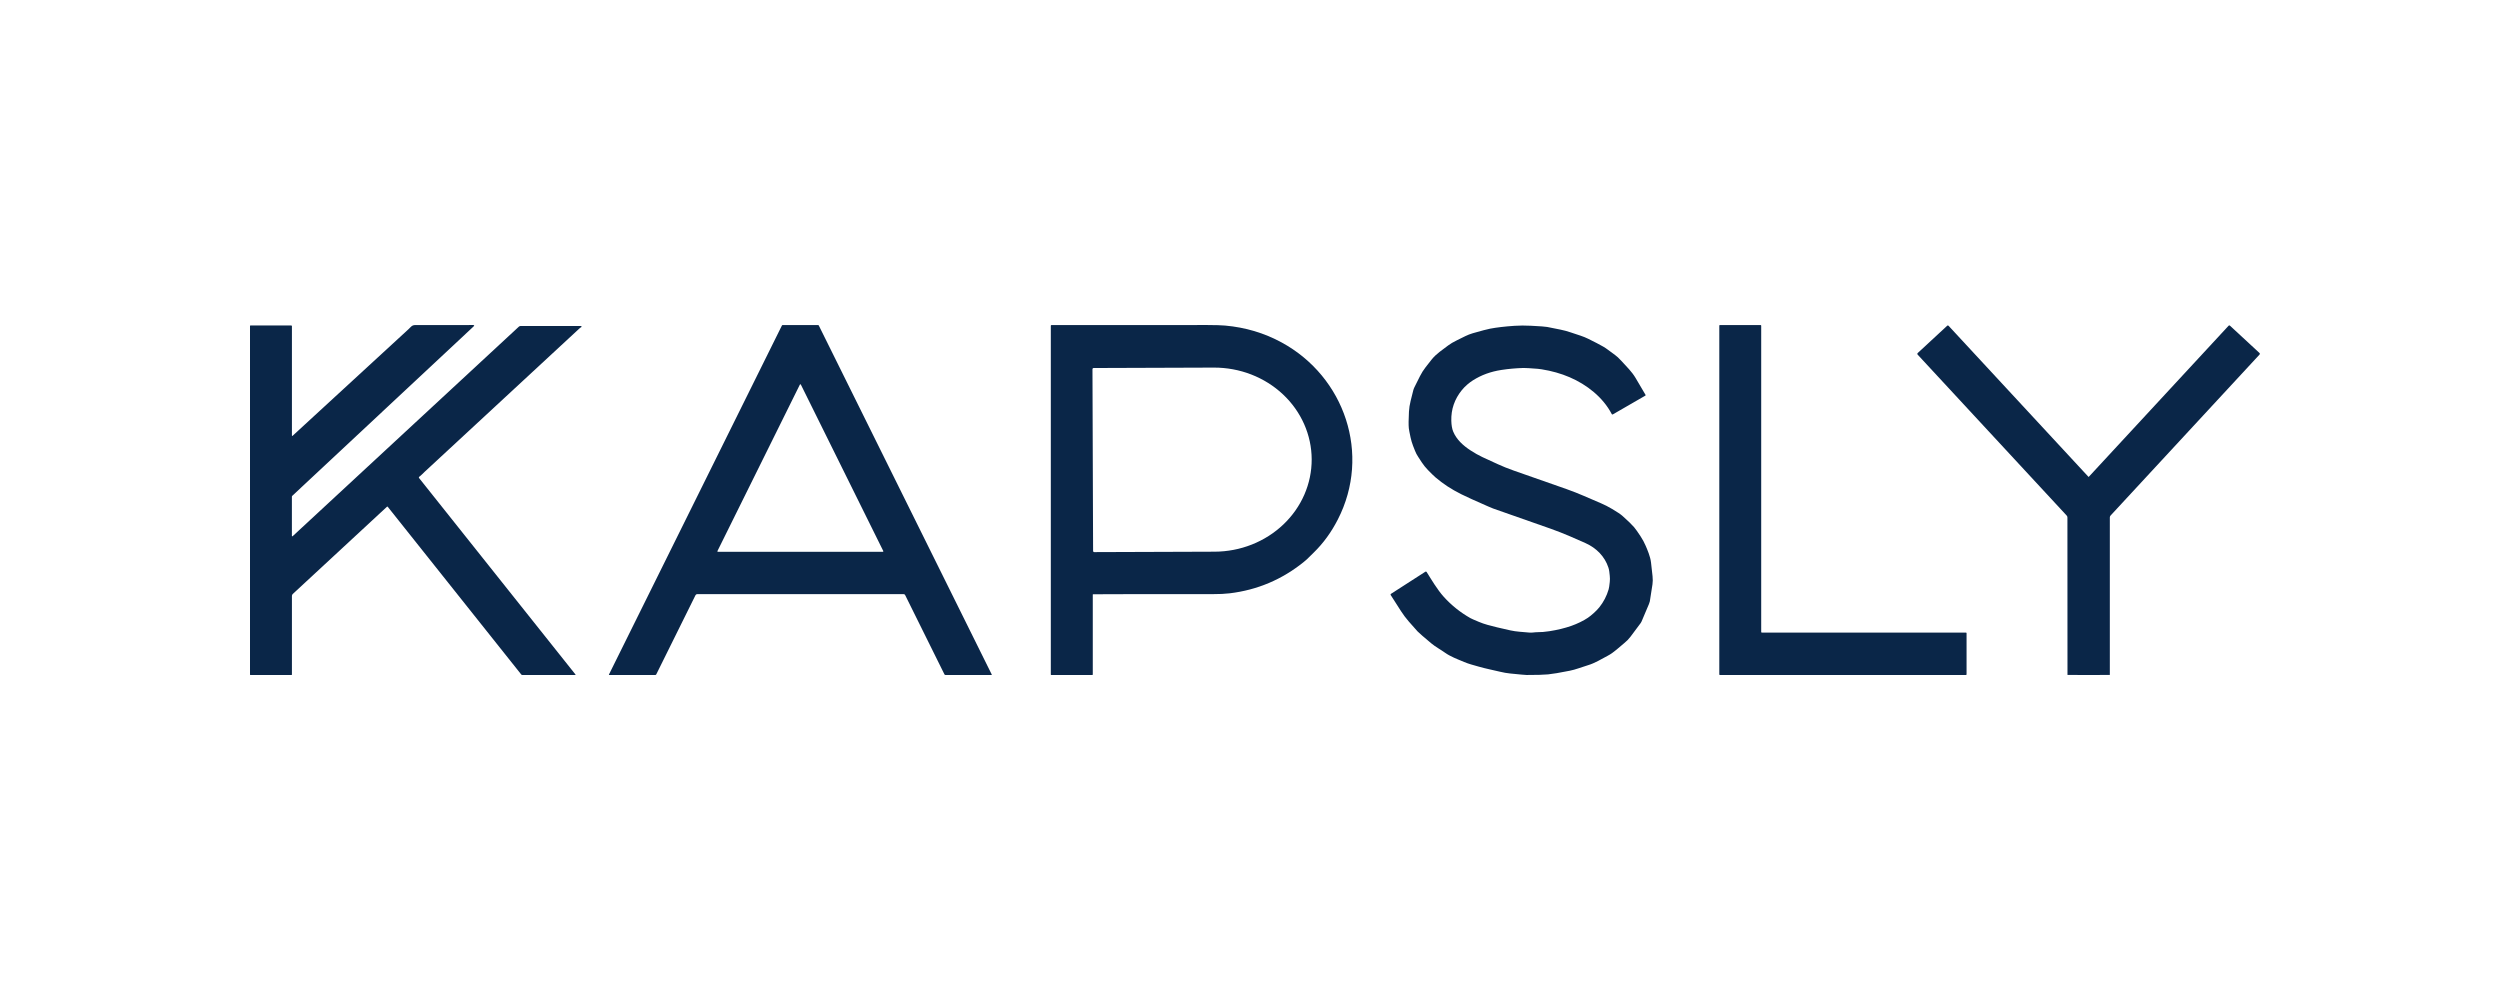 <svg width="160" height="64" viewBox="0 0 160 64" fill="none" xmlns="http://www.w3.org/2000/svg">
<mask id="mask0_5203_14844" style="mask-type:alpha" maskUnits="userSpaceOnUse" x="0" y="0" width="160" height="64">
<rect width="160" height="64" fill="#D9D9D9"/>
</mask>
<g mask="url(#mask0_5203_14844)">
<path d="M18.683 27.877C18.683 27.881 18.684 27.886 18.687 27.89C18.689 27.894 18.693 27.897 18.697 27.899C18.701 27.901 18.706 27.901 18.711 27.9C18.715 27.899 18.72 27.897 18.723 27.894C21.207 25.61 23.685 23.331 26.157 21.057C26.298 20.927 26.358 20.804 26.577 20.804C26.589 20.804 27.82 20.803 30.271 20.802C30.361 20.802 30.373 20.833 30.308 20.894L18.708 31.73C18.69 31.747 18.681 31.767 18.681 31.791V34.296C18.681 34.301 18.683 34.307 18.686 34.311C18.689 34.316 18.694 34.32 18.699 34.322C18.704 34.324 18.71 34.325 18.715 34.324C18.721 34.323 18.726 34.32 18.73 34.316L33.203 20.91C33.236 20.879 33.28 20.862 33.325 20.862H37.181C37.189 20.862 37.197 20.866 37.204 20.871C37.21 20.877 37.214 20.884 37.216 20.893C37.221 20.927 37.201 20.951 37.154 20.965C37.145 20.967 37.125 20.983 37.095 21.011C33.79 24.073 30.484 27.135 27.177 30.196C27.097 30.271 26.954 30.424 26.829 30.515C26.799 30.537 26.795 30.563 26.819 30.593L36.832 43.17C36.834 43.173 36.835 43.176 36.836 43.179C36.836 43.183 36.836 43.187 36.834 43.19C36.833 43.193 36.83 43.196 36.827 43.197C36.824 43.199 36.821 43.2 36.817 43.2H33.432C33.417 43.2 33.403 43.197 33.39 43.191C33.377 43.184 33.366 43.175 33.357 43.164L24.814 32.433C24.812 32.43 24.808 32.427 24.804 32.425C24.8 32.423 24.796 32.422 24.792 32.421C24.787 32.421 24.783 32.422 24.779 32.423C24.774 32.425 24.771 32.427 24.767 32.43L18.735 38.017C18.719 38.033 18.706 38.051 18.697 38.072C18.688 38.092 18.683 38.114 18.683 38.137V43.172C18.683 43.19 18.674 43.2 18.656 43.2H16.027C16.02 43.2 16.013 43.197 16.008 43.192C16.003 43.187 16 43.18 16 43.173V20.859C16 20.852 16.003 20.845 16.008 20.839C16.014 20.834 16.021 20.831 16.029 20.831H18.641C18.652 20.831 18.663 20.835 18.671 20.843C18.679 20.851 18.683 20.862 18.683 20.873V27.877Z" fill="#0A2648"/>
<path d="M125.822 43.199H110.073C110.063 43.199 110.053 43.195 110.046 43.188C110.039 43.181 110.035 43.172 110.035 43.161V20.841C110.035 20.831 110.039 20.821 110.046 20.814C110.053 20.807 110.063 20.803 110.073 20.803H112.679C112.689 20.803 112.698 20.807 112.705 20.814C112.713 20.821 112.717 20.831 112.717 20.841V40.448C112.717 40.458 112.721 40.468 112.728 40.475C112.735 40.482 112.745 40.486 112.755 40.486H125.822C125.832 40.486 125.842 40.49 125.849 40.497C125.856 40.504 125.86 40.514 125.86 40.524V43.161C125.86 43.172 125.856 43.181 125.849 43.188C125.842 43.195 125.832 43.199 125.822 43.199Z" fill="#0A2648"/>
<path d="M51.223 20.803C51.604 20.803 51.982 20.804 52.356 20.804C52.378 20.804 52.394 20.814 52.404 20.834L63.472 43.169C63.474 43.172 63.475 43.176 63.474 43.179C63.474 43.183 63.473 43.186 63.471 43.19C63.469 43.193 63.466 43.195 63.463 43.197C63.46 43.199 63.456 43.2 63.452 43.2H60.51C60.497 43.2 60.483 43.196 60.472 43.189C60.46 43.182 60.451 43.172 60.445 43.16L57.934 38.094C57.912 38.048 57.875 38.025 57.824 38.025C57.227 38.025 55.026 38.025 51.223 38.025C47.419 38.025 45.218 38.025 44.621 38.025C44.571 38.025 44.534 38.048 44.511 38.094L42.001 43.16C41.994 43.172 41.985 43.182 41.974 43.189C41.962 43.196 41.949 43.2 41.935 43.2H38.993C38.989 43.2 38.986 43.199 38.982 43.197C38.979 43.195 38.976 43.193 38.974 43.19C38.972 43.186 38.971 43.183 38.971 43.179C38.971 43.176 38.971 43.172 38.973 43.169L50.042 20.834C50.051 20.814 50.067 20.804 50.09 20.804C50.464 20.804 50.841 20.803 51.223 20.803ZM45.917 35.266C45.914 35.271 45.913 35.277 45.913 35.283C45.913 35.289 45.915 35.295 45.918 35.3C45.921 35.305 45.926 35.309 45.931 35.312C45.936 35.315 45.942 35.316 45.948 35.316H56.498C56.504 35.316 56.51 35.315 56.515 35.312C56.521 35.309 56.525 35.305 56.528 35.3C56.531 35.295 56.533 35.289 56.533 35.283C56.534 35.277 56.532 35.271 56.53 35.266L51.255 24.614C51.252 24.608 51.247 24.604 51.242 24.6C51.236 24.597 51.23 24.595 51.223 24.595C51.217 24.595 51.21 24.597 51.205 24.6C51.199 24.604 51.195 24.608 51.192 24.614L45.917 35.266Z" fill="#0A2648"/>
<path d="M69.96 38.033C69.954 38.033 69.949 38.036 69.944 38.04C69.94 38.044 69.938 38.05 69.938 38.056V43.164C69.938 43.188 69.926 43.2 69.903 43.2H67.279C67.272 43.2 67.265 43.197 67.26 43.191C67.255 43.186 67.252 43.179 67.252 43.172V20.846C67.252 20.835 67.256 20.824 67.264 20.816C67.272 20.809 67.283 20.804 67.294 20.804C70.417 20.799 73.749 20.799 77.291 20.802C77.791 20.803 78.164 20.814 78.408 20.836C79.71 20.953 80.915 21.313 82.023 21.916C86.068 24.118 87.757 29.081 85.621 33.248C85.204 34.062 84.692 34.766 84.085 35.359C83.914 35.526 83.811 35.628 83.775 35.664C83.687 35.757 83.579 35.854 83.454 35.955C82.059 37.086 80.474 37.758 78.7 37.972C78.409 38.008 78.037 38.025 77.584 38.025C73.002 38.023 70.461 38.026 69.96 38.033ZM69.918 23.628L69.958 35.261C69.958 35.271 69.96 35.281 69.964 35.29C69.968 35.299 69.973 35.307 69.98 35.314C69.987 35.321 69.995 35.326 70.004 35.33C70.013 35.333 70.023 35.335 70.033 35.335L77.73 35.308C79.385 35.303 80.969 34.676 82.135 33.567C83.301 32.459 83.953 30.958 83.948 29.396C83.945 28.622 83.781 27.857 83.465 27.143C83.149 26.429 82.687 25.781 82.106 25.236C81.525 24.691 80.835 24.26 80.078 23.966C79.32 23.673 78.508 23.524 77.689 23.526L69.992 23.553C69.982 23.553 69.972 23.555 69.963 23.559C69.954 23.563 69.946 23.569 69.939 23.576C69.932 23.582 69.927 23.591 69.923 23.6C69.92 23.609 69.918 23.619 69.918 23.628Z" fill="#0A2648"/>
<path d="M133.671 30.521C133.676 30.521 133.68 30.519 133.683 30.516C135.084 29 138.068 25.775 142.635 20.841C142.645 20.831 142.659 20.824 142.673 20.824C142.687 20.823 142.701 20.828 142.712 20.838L144.6 22.585C144.639 22.621 144.64 22.659 144.604 22.699L135.077 32.994C135.045 33.028 135.029 33.069 135.029 33.115V43.183C135.029 43.186 135.028 43.189 135.026 43.192C135.024 43.194 135.021 43.195 135.017 43.196C134.57 43.198 134.122 43.2 133.674 43.2C133.226 43.2 132.778 43.198 132.331 43.196C132.329 43.196 132.328 43.196 132.326 43.195C132.325 43.194 132.323 43.194 132.322 43.192C132.321 43.191 132.32 43.19 132.32 43.188C132.319 43.187 132.319 43.185 132.319 43.183L132.315 33.116C132.315 33.069 132.299 33.029 132.267 32.995L122.735 22.703C122.699 22.664 122.7 22.626 122.739 22.589L124.626 20.842C124.637 20.832 124.651 20.827 124.665 20.828C124.68 20.828 124.693 20.834 124.703 20.845C129.273 25.777 132.258 29.001 133.66 30.516C133.663 30.519 133.667 30.521 133.671 30.521Z" fill="#0A2648"/>
<path d="M103.025 36.854C103.002 36.642 102.993 36.496 102.94 36.332C102.704 35.607 102.164 35.072 101.482 34.764C100.966 34.531 100.046 34.121 99.277 33.85C97.657 33.281 96.419 32.846 95.564 32.546C95.511 32.528 95.402 32.482 95.235 32.409C94.406 32.047 93.833 31.787 93.517 31.628C92.891 31.315 92.345 30.959 91.879 30.558C91.771 30.465 91.609 30.308 91.392 30.085C91.242 29.931 91.108 29.765 90.991 29.588C90.804 29.305 90.69 29.126 90.651 29.05C90.608 28.968 90.536 28.796 90.436 28.534C90.369 28.357 90.315 28.178 90.276 27.997C90.212 27.699 90.175 27.502 90.164 27.405C90.143 27.207 90.146 26.854 90.173 26.346C90.185 26.127 90.22 25.899 90.279 25.661C90.352 25.364 90.409 25.139 90.448 24.986C90.465 24.919 90.489 24.855 90.519 24.793C90.614 24.599 90.735 24.359 90.88 24.071C90.983 23.867 91.103 23.677 91.239 23.503C91.477 23.2 91.609 23.031 91.636 22.997C91.929 22.634 92.314 22.393 92.685 22.107C92.824 22.001 93.014 21.889 93.257 21.771C93.676 21.569 93.917 21.425 94.252 21.329C94.813 21.168 95.183 21.07 95.362 21.036C95.79 20.955 96.313 20.893 96.93 20.852C97.254 20.83 97.602 20.828 97.976 20.848C98.559 20.877 98.906 20.903 99.017 20.925C99.181 20.958 99.463 21.014 99.862 21.094C100.083 21.138 100.301 21.197 100.515 21.27C100.728 21.341 100.943 21.413 101.159 21.484C101.521 21.604 101.752 21.737 102.193 21.959C102.506 22.116 102.747 22.26 102.914 22.389C103.063 22.504 103.212 22.614 103.362 22.719C103.475 22.798 103.608 22.922 103.762 23.091C104.118 23.481 104.43 23.777 104.673 24.183C104.711 24.248 104.926 24.612 105.316 25.274C105.32 25.281 105.321 25.29 105.319 25.299C105.317 25.307 105.311 25.314 105.304 25.319L103.222 26.521C103.216 26.525 103.21 26.527 103.203 26.528C103.196 26.529 103.189 26.528 103.183 26.526C103.176 26.524 103.17 26.521 103.165 26.517C103.159 26.512 103.155 26.507 103.152 26.501C102.584 25.415 101.552 24.614 100.454 24.142C99.907 23.907 99.31 23.738 98.662 23.635C98.515 23.611 98.35 23.595 98.167 23.586C97.95 23.575 97.712 23.545 97.504 23.55C97.019 23.564 96.551 23.606 96.099 23.675C95.404 23.782 94.818 23.994 94.264 24.344C94.029 24.494 93.765 24.713 93.56 24.965C93.091 25.543 92.865 26.197 92.884 26.927C92.892 27.213 92.931 27.442 93.002 27.615C93.212 28.128 93.641 28.517 94.112 28.824C94.663 29.184 95.009 29.316 95.849 29.703C96.167 29.849 96.51 29.987 96.879 30.117C98.009 30.513 99.136 30.908 100.259 31.302C101.061 31.584 101.655 31.87 102.472 32.213C102.684 32.302 102.92 32.423 103.181 32.577C103.501 32.766 103.718 32.912 103.834 33.015C104.199 33.341 104.448 33.582 104.581 33.739C104.676 33.853 104.811 34.044 104.988 34.311C105.125 34.52 105.238 34.728 105.325 34.935C105.427 35.175 105.621 35.614 105.664 35.992C105.719 36.469 105.752 36.763 105.763 36.875C105.783 37.066 105.781 37.239 105.759 37.393C105.716 37.691 105.659 38.057 105.588 38.49C105.583 38.523 105.564 38.58 105.532 38.66C105.49 38.767 105.332 39.139 105.059 39.778C105.045 39.812 105.026 39.845 105.004 39.875C104.786 40.167 104.568 40.46 104.35 40.752C104.239 40.9 104.107 41.035 103.953 41.158C103.614 41.429 103.297 41.758 102.888 41.972C102.486 42.182 102.075 42.443 101.617 42.578C101.191 42.705 100.856 42.85 100.464 42.927C99.811 43.057 99.347 43.135 99.072 43.161C98.79 43.187 98.333 43.2 97.701 43.199C97.627 43.199 97.275 43.167 96.645 43.103C96.431 43.081 96.216 43.043 95.998 42.99C95.573 42.885 95.097 42.797 94.638 42.664C94.282 42.561 93.998 42.492 93.703 42.367C93.268 42.184 92.821 42.019 92.464 41.762C92.197 41.57 91.872 41.4 91.6 41.172C91.137 40.786 90.845 40.532 90.725 40.411C90.664 40.35 90.477 40.139 90.163 39.777C89.978 39.564 89.812 39.343 89.665 39.114C89.321 38.576 89.1 38.233 89.005 38.083C88.985 38.052 88.99 38.026 89.022 38.006L91.221 36.591C91.228 36.587 91.235 36.584 91.243 36.583C91.252 36.581 91.26 36.581 91.268 36.583C91.276 36.585 91.284 36.588 91.29 36.593C91.297 36.598 91.303 36.604 91.307 36.611C91.604 37.084 91.987 37.738 92.401 38.196C92.894 38.741 93.462 39.195 94.104 39.559C94.165 39.594 94.345 39.674 94.644 39.798C94.823 39.873 95.009 39.938 95.201 39.991C95.534 40.085 96.022 40.203 96.666 40.345C97.047 40.43 97.435 40.443 97.87 40.484C98.067 40.503 98.211 40.459 98.392 40.46C98.621 40.462 98.877 40.441 99.159 40.397C99.671 40.318 100.14 40.204 100.567 40.055C100.938 39.925 101.35 39.726 101.628 39.536C101.841 39.391 102.17 39.102 102.358 38.866C102.631 38.524 102.829 38.141 102.953 37.718C102.977 37.637 103.001 37.48 103.025 37.246C103.039 37.112 103.039 36.981 103.025 36.854Z" fill="#0A2648"/>
</g>
</svg>
